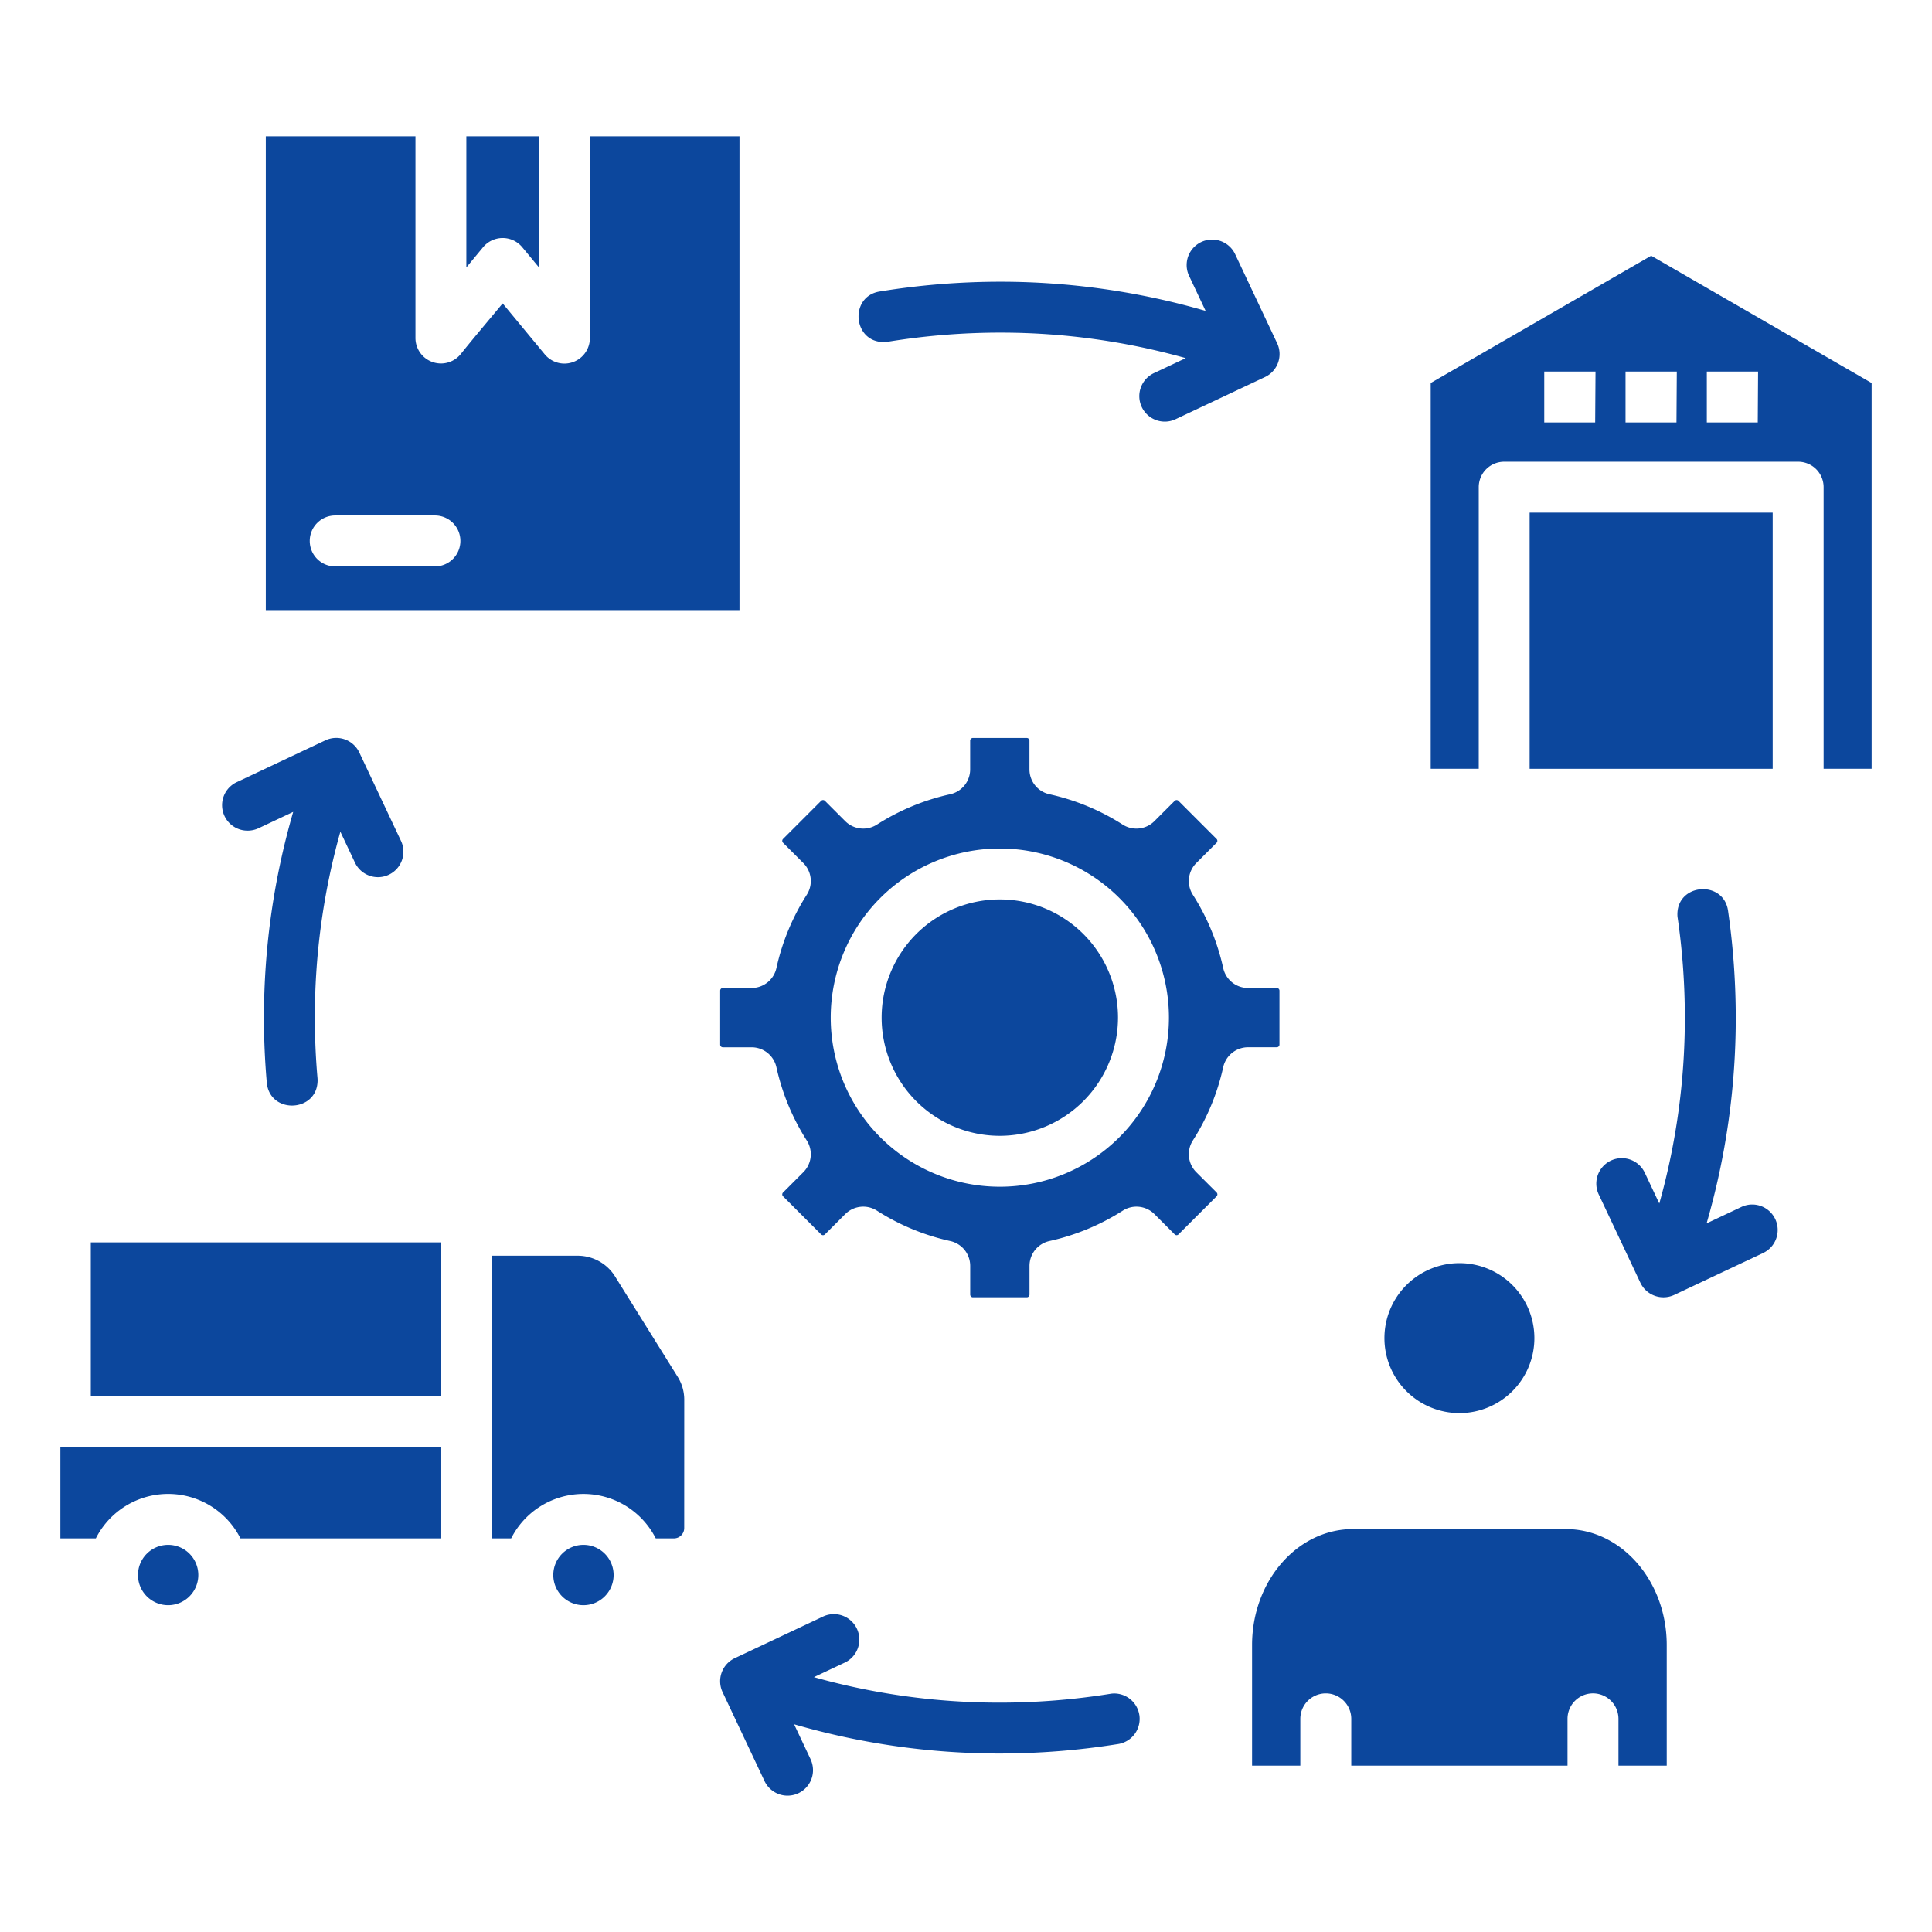 <?xml version="1.0" encoding="UTF-8"?> <svg xmlns="http://www.w3.org/2000/svg" xmlns:xlink="http://www.w3.org/1999/xlink" width="512" height="512" x="0" y="0" viewBox="0 0 512 512" style="enable-background:new 0 0 512 512" xml:space="preserve" class=""> <g> <g fill-rule="evenodd"> <path d="M470.46 323.075a6.748 6.748 0 0 1-3.223 8.987l-23.539 11.1a6.766 6.766 0 0 1-8.979-3.218l-11.1-23.54a6.747 6.747 0 0 1 12.2-5.757l3.913 8.3a181.674 181.674 0 0 0 6.768-49.057v-.228a184.227 184.227 0 0 0-1.884-26.313 5.793 5.793 0 0 1-.088-1.028c0-8.335 12.316-9.125 13.431-.908a199.346 199.346 0 0 1 2.035 28.25v.2a195.471 195.471 0 0 1-7.726 54.345l9.232-4.357a6.673 6.673 0 0 1 2.861-.642 6.748 6.748 0 0 1 6.1 3.872zM90.2 220.414a181.549 181.549 0 0 0-6.76 49.053v.221c0 5.333.234 10.72.7 16.012.016.189.025.386.025.581 0 8.552-12.72 9.107-13.466.588a196.88 196.88 0 0 1-.749-17.187v-.182a195.482 195.482 0 0 1 7.749-54.338l-9.235 4.357a6.991 6.991 0 0 1-2.844.614 6.748 6.748 0 0 1-2.93-12.833l23.539-11.1a6.762 6.762 0 0 1 8.988 3.215l11.1 23.538a6.747 6.747 0 0 1-12.2 5.76zM301.933 454.449a6.75 6.75 0 0 1-5.582 7.737 200.078 200.078 0 0 1-31.386 2.516h-.186a195.466 195.466 0 0 1-54.335-7.749l4.356 9.233a7 7 0 0 1 .655 2.935 6.747 6.747 0 0 1-12.87 2.834l-11.1-23.54a6.751 6.751 0 0 1 3.224-8.974l23.539-11.1A6.748 6.748 0 0 1 224 440.546l-8.3 3.913a181.57 181.57 0 0 0 49.056 6.761h.21a184.8 184.8 0 0 0 29.224-2.331 5.919 5.919 0 0 1 1.075-.1 6.754 6.754 0 0 1 6.663 5.656zM233.1 77.253a199.919 199.919 0 0 1 31.868-2.592h.174a195.473 195.473 0 0 1 54.358 7.727l-4.356-9.232a6.663 6.663 0 0 1-.668-2.914 6.747 6.747 0 0 1 12.871-2.834l11.1 23.538a6.729 6.729 0 0 1-3.214 8.975l-23.538 11.1a6.747 6.747 0 1 1-5.758-12.2l8.3-3.912a181.511 181.511 0 0 0-49.054-6.76h-.221a185.352 185.352 0 0 0-29.676 2.421 7.665 7.665 0 0 1-1.088.081c-8.206-.002-9.158-12.075-1.098-13.398zM386.759 334.748a19.869 19.869 0 1 1-19.869 19.869 19.871 19.871 0 0 1 19.869-19.869zM358.539 405.224h56.439c14.735 0 26.723 13.787 26.723 30.733v31.963h-12.793v-12.407a6.748 6.748 0 0 0-13.5 0v12.407H358.1V455.515a6.748 6.748 0 0 0-13.5 0V467.92h-12.789v-31.966c.005-16.946 11.989-30.73 26.728-30.73zM70.44 36.132h39.66v53.479a6.761 6.761 0 0 0 11.9 4.347c3.641-4.551 7.489-9.05 11.209-13.549l11.162 13.5a6.753 6.753 0 0 0 11.954-4.245V36.132h39.647v125.547H70.44zM82.087 143.36a6.746 6.746 0 0 0 6.746 6.746h26.424a6.748 6.748 0 1 0 0-13.5H88.833a6.747 6.747 0 0 0-6.746 6.746z" fill="#0c479d" opacity="1" data-original="#000000" class=""></path> <path d="m142.835 70.87-4.425-5.346a6.745 6.745 0 0 0-10.4 0l-4.425 5.35V36.132h19.248zM496 203.741h-12.724v-74.634a6.747 6.747 0 0 0-6.746-6.746h-77.9a6.747 6.747 0 0 0-6.747 6.746v74.634h-12.73V101.5l58.422-33.727L496 101.505zm-73.263-91.78.091-13.494h-13.586v13.494zm21.631-13.493h-13.585v13.494h13.5l.088-13.493zm21.542 0h-13.586v13.494h13.5z" fill="#0c479d" opacity="1" data-original="#000000" class=""></path> </g> <path d="M405.369 135.855h64.411v67.886h-64.411z" fill="#0c479d" opacity="1" data-original="#000000" class=""></path> <g fill-rule="evenodd"> <path d="M181.323 404.96a2.733 2.733 0 0 1-2.729 2.73h-4.814a21.47 21.47 0 0 0-38.319 0h-5.033v-74.915h22.66a11.688 11.688 0 0 1 10.066 5.751l16.326 26.172a11.4 11.4 0 0 1 1.853 6.232v.23zM154.621 425.391a7.994 7.994 0 1 1 7.994-7.994 8 8 0 0 1-7.989 7.994zM44.559 425.391a7.994 7.994 0 1 1 7.994-7.994 8 8 0 0 1-7.992 7.994zM16 383.485h100.938v24.2H63.721a21.471 21.471 0 0 0-38.32 0H16z" fill="#0c479d" opacity="1" data-original="#000000" class=""></path> </g> <path d="M24.062 329.244h92.878v40.747H24.062z" fill="#0c479d" opacity="1" data-original="#000000" class=""></path> <path fill-rule="evenodd" d="M264.963 301a31.32 31.32 0 1 1 31.32-31.32 31.359 31.359 0 0 1-31.32 31.32zm0-76.135a44.814 44.814 0 1 0 44.816 44.82 44.82 44.82 0 0 0-44.816-44.82zm46.365 102.283a.707.707 0 0 0 .975-.008l10.127-10.127a.711.711 0 0 0 0-.977l-5.4-5.392a6.738 6.738 0 0 1-.914-8.4 60.2 60.2 0 0 0 8.045-19.427 6.748 6.748 0 0 1 6.587-5.286h7.631a.709.709 0 0 0 .691-.692v-14.318a.717.717 0 0 0-.691-.692h-7.63a6.746 6.746 0 0 1-6.587-5.283 60.2 60.2 0 0 0-8.048-19.427 6.747 6.747 0 0 1 .916-8.4l5.392-5.392a.72.72 0 0 0 0-.979L312.3 212.221a.715.715 0 0 0-.979 0l-5.392 5.392a6.751 6.751 0 0 1-8.4.92 60.053 60.053 0 0 0-19.426-8.052 6.746 6.746 0 0 1-5.286-6.586v-7.631a.721.721 0 0 0-.694-.692h-14.33a.718.718 0 0 0-.69.692v7.629a6.748 6.748 0 0 1-5.283 6.587 60.1 60.1 0 0 0-19.426 8.048 6.747 6.747 0 0 1-8.4-.916l-5.393-5.392a.705.705 0 0 0-.978 0L207.5 222.348a.711.711 0 0 0 0 .978l5.392 5.392a6.742 6.742 0 0 1 .916 8.4 60.074 60.074 0 0 0-8.047 19.424 6.747 6.747 0 0 1-6.587 5.286h-7.63a.718.718 0 0 0-.692.692v14.328a.708.708 0 0 0 .692.692h7.63a6.745 6.745 0 0 1 6.586 5.288 60.158 60.158 0 0 0 8.049 19.423 6.748 6.748 0 0 1-.918 8.4l-5.392 5.393a.717.717 0 0 0 0 .977l10.126 10.126a.715.715 0 0 0 .979 0l5.392-5.392a6.745 6.745 0 0 1 8.4-.917 60.008 60.008 0 0 0 19.426 8.05 6.748 6.748 0 0 1 5.292 6.588v7.629a.72.72 0 0 0 .69.692h14.331a.721.721 0 0 0 .694-.692v-7.631a6.743 6.743 0 0 1 5.284-6.585 60.336 60.336 0 0 0 19.43-8.05 6.745 6.745 0 0 1 8.4.916z" fill="#0c479d" opacity="1" data-original="#000000" class=""></path> </g> </svg> 